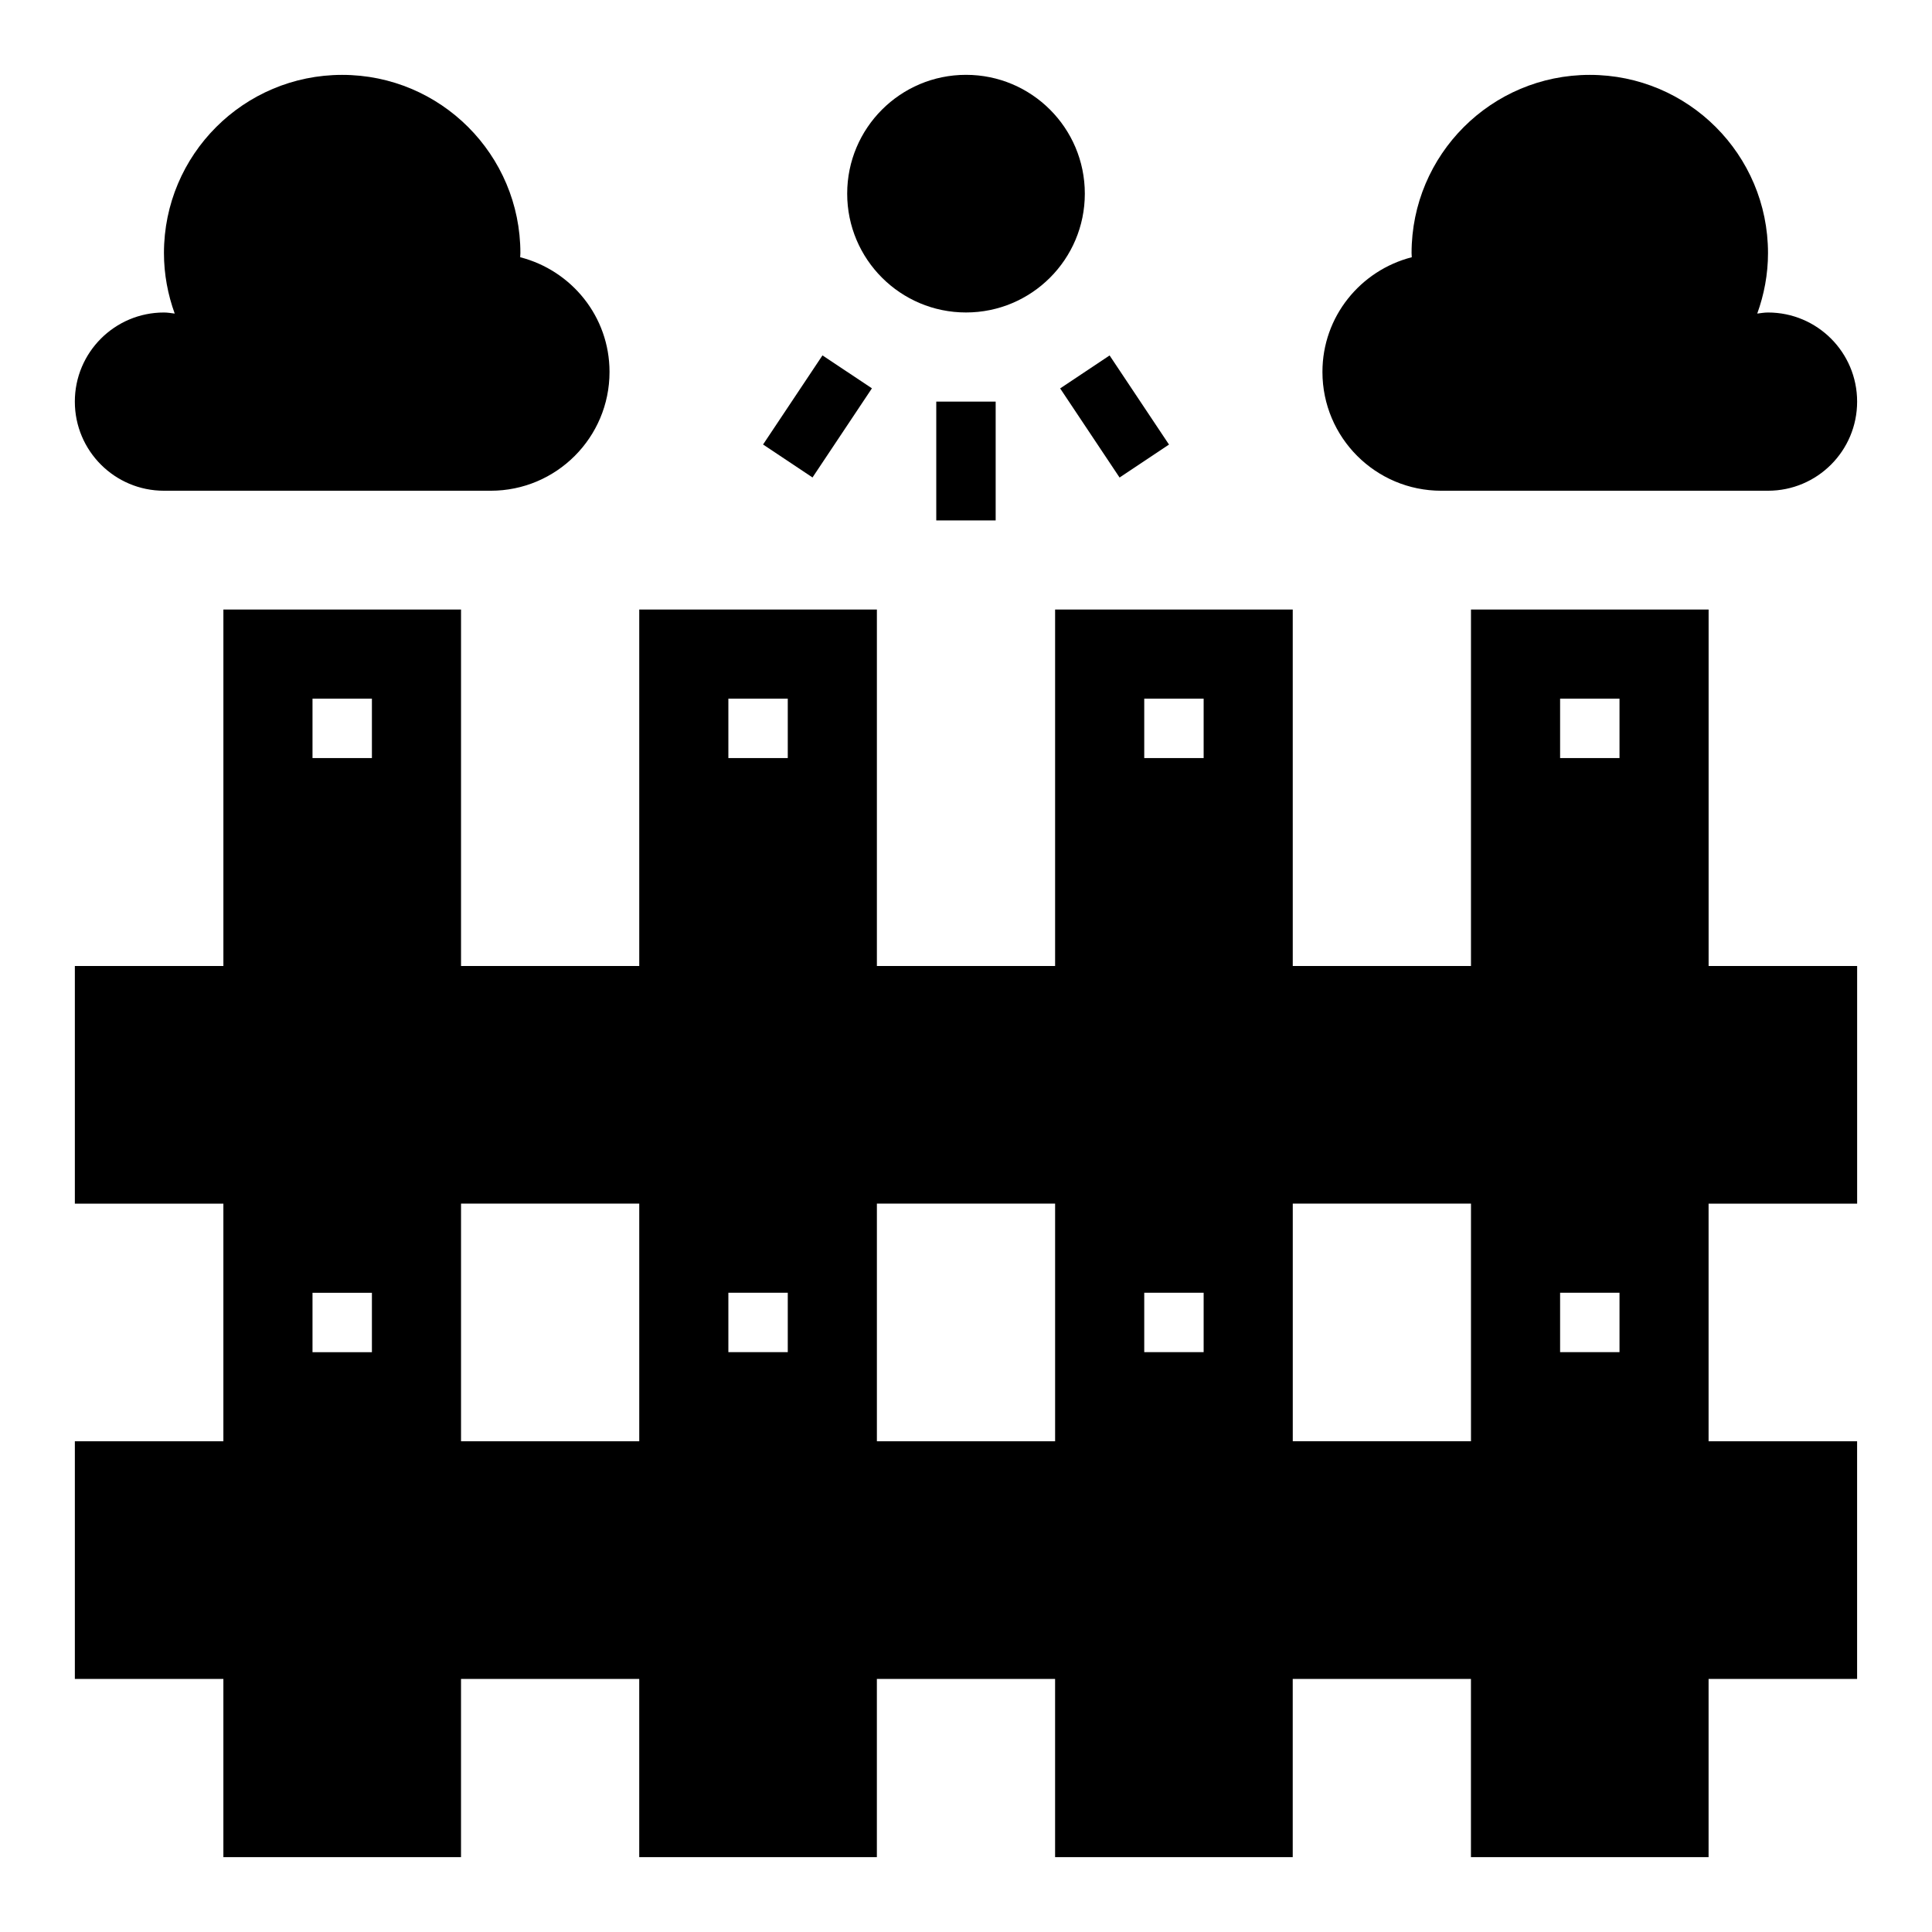 <?xml version="1.0" encoding="UTF-8"?>
<!-- Uploaded to: SVG Repo, www.svgrepo.com, Generator: SVG Repo Mixer Tools -->
<svg fill="#000000" width="800px" height="800px" version="1.1" viewBox="144 144 512 512" xmlns="http://www.w3.org/2000/svg">
 <g>
  <path d="m187.45 274.05c-13.043 0-23.617-10.57-23.617-23.617 0-13.043 10.57-23.617 23.617-23.617 0.977 0 1.906 0.172 2.852 0.285-1.812-5.008-2.852-10.391-2.852-16.027 0-26.086 21.145-47.23 47.23-47.23 26.086 0 47.23 21.145 47.23 47.23 0 0.371-0.047 0.723-0.055 1.094 13.59 3.496 23.676 15.719 23.676 30.395 0 17.391-14.098 31.488-31.488 31.488z"/>
  <path d="m612.54 274.05c13.043 0 23.617-10.57 23.617-23.617 0-13.043-10.57-23.617-23.617-23.617-0.977 0-1.906 0.172-2.852 0.285 1.812-5.008 2.852-10.391 2.852-16.027 0-26.086-21.145-47.23-47.23-47.23s-47.23 21.145-47.23 47.23c0 0.371 0.047 0.723 0.055 1.094-13.59 3.496-23.676 15.719-23.676 30.395 0 17.391 14.098 31.488 31.488 31.488z"/>
  <path d="m431.49 195.32c0 17.391-14.098 31.488-31.488 31.488s-31.488-14.098-31.488-31.488 14.098-31.488 31.488-31.488 31.488 14.098 31.488 31.488"/>
  <path d="m636.16 462.98v-62.977h-39.359v-94.465h-62.977v94.465h-47.23l-0.004-94.465h-62.977v94.465h-47.23v-94.465h-62.977v94.465h-47.23v-94.465h-62.977v94.465h-39.363v62.977h39.359v62.977l-39.359-0.004v62.977h39.359v47.23h62.977v-47.23h47.23v47.23h62.977v-47.23h47.23v47.23h62.977v-47.23h47.23v47.23h62.977v-47.23h39.359v-62.977h-39.359v-62.977zm-393.6 39.359h-15.742v-15.742h15.742zm0-157.44h-15.742v-15.742h15.742zm70.848 181.05h-47.23v-62.977h47.23zm39.359-23.613h-15.742v-15.742h15.742zm0-157.44h-15.742v-15.742h15.742zm70.848 181.05h-47.23v-62.977h47.23zm39.363-23.613h-15.742v-15.742h15.742zm0-157.44h-15.742v-15.742h15.742zm70.848 181.05h-47.23v-62.977h47.23zm39.359-23.613h-15.742v-15.742h15.742zm0-157.44h-15.742v-15.742h15.742z"/>
  <path d="m392.12 250.43h15.742v31.488h-15.742z"/>
  <path d="m346.22 261.8 15.746-23.621 13.102 8.734-15.746 23.621z"/>
  <path d="m424.95 246.93 13.102-8.734 15.746 23.621-13.102 8.734z"/>
 </g>
</svg>